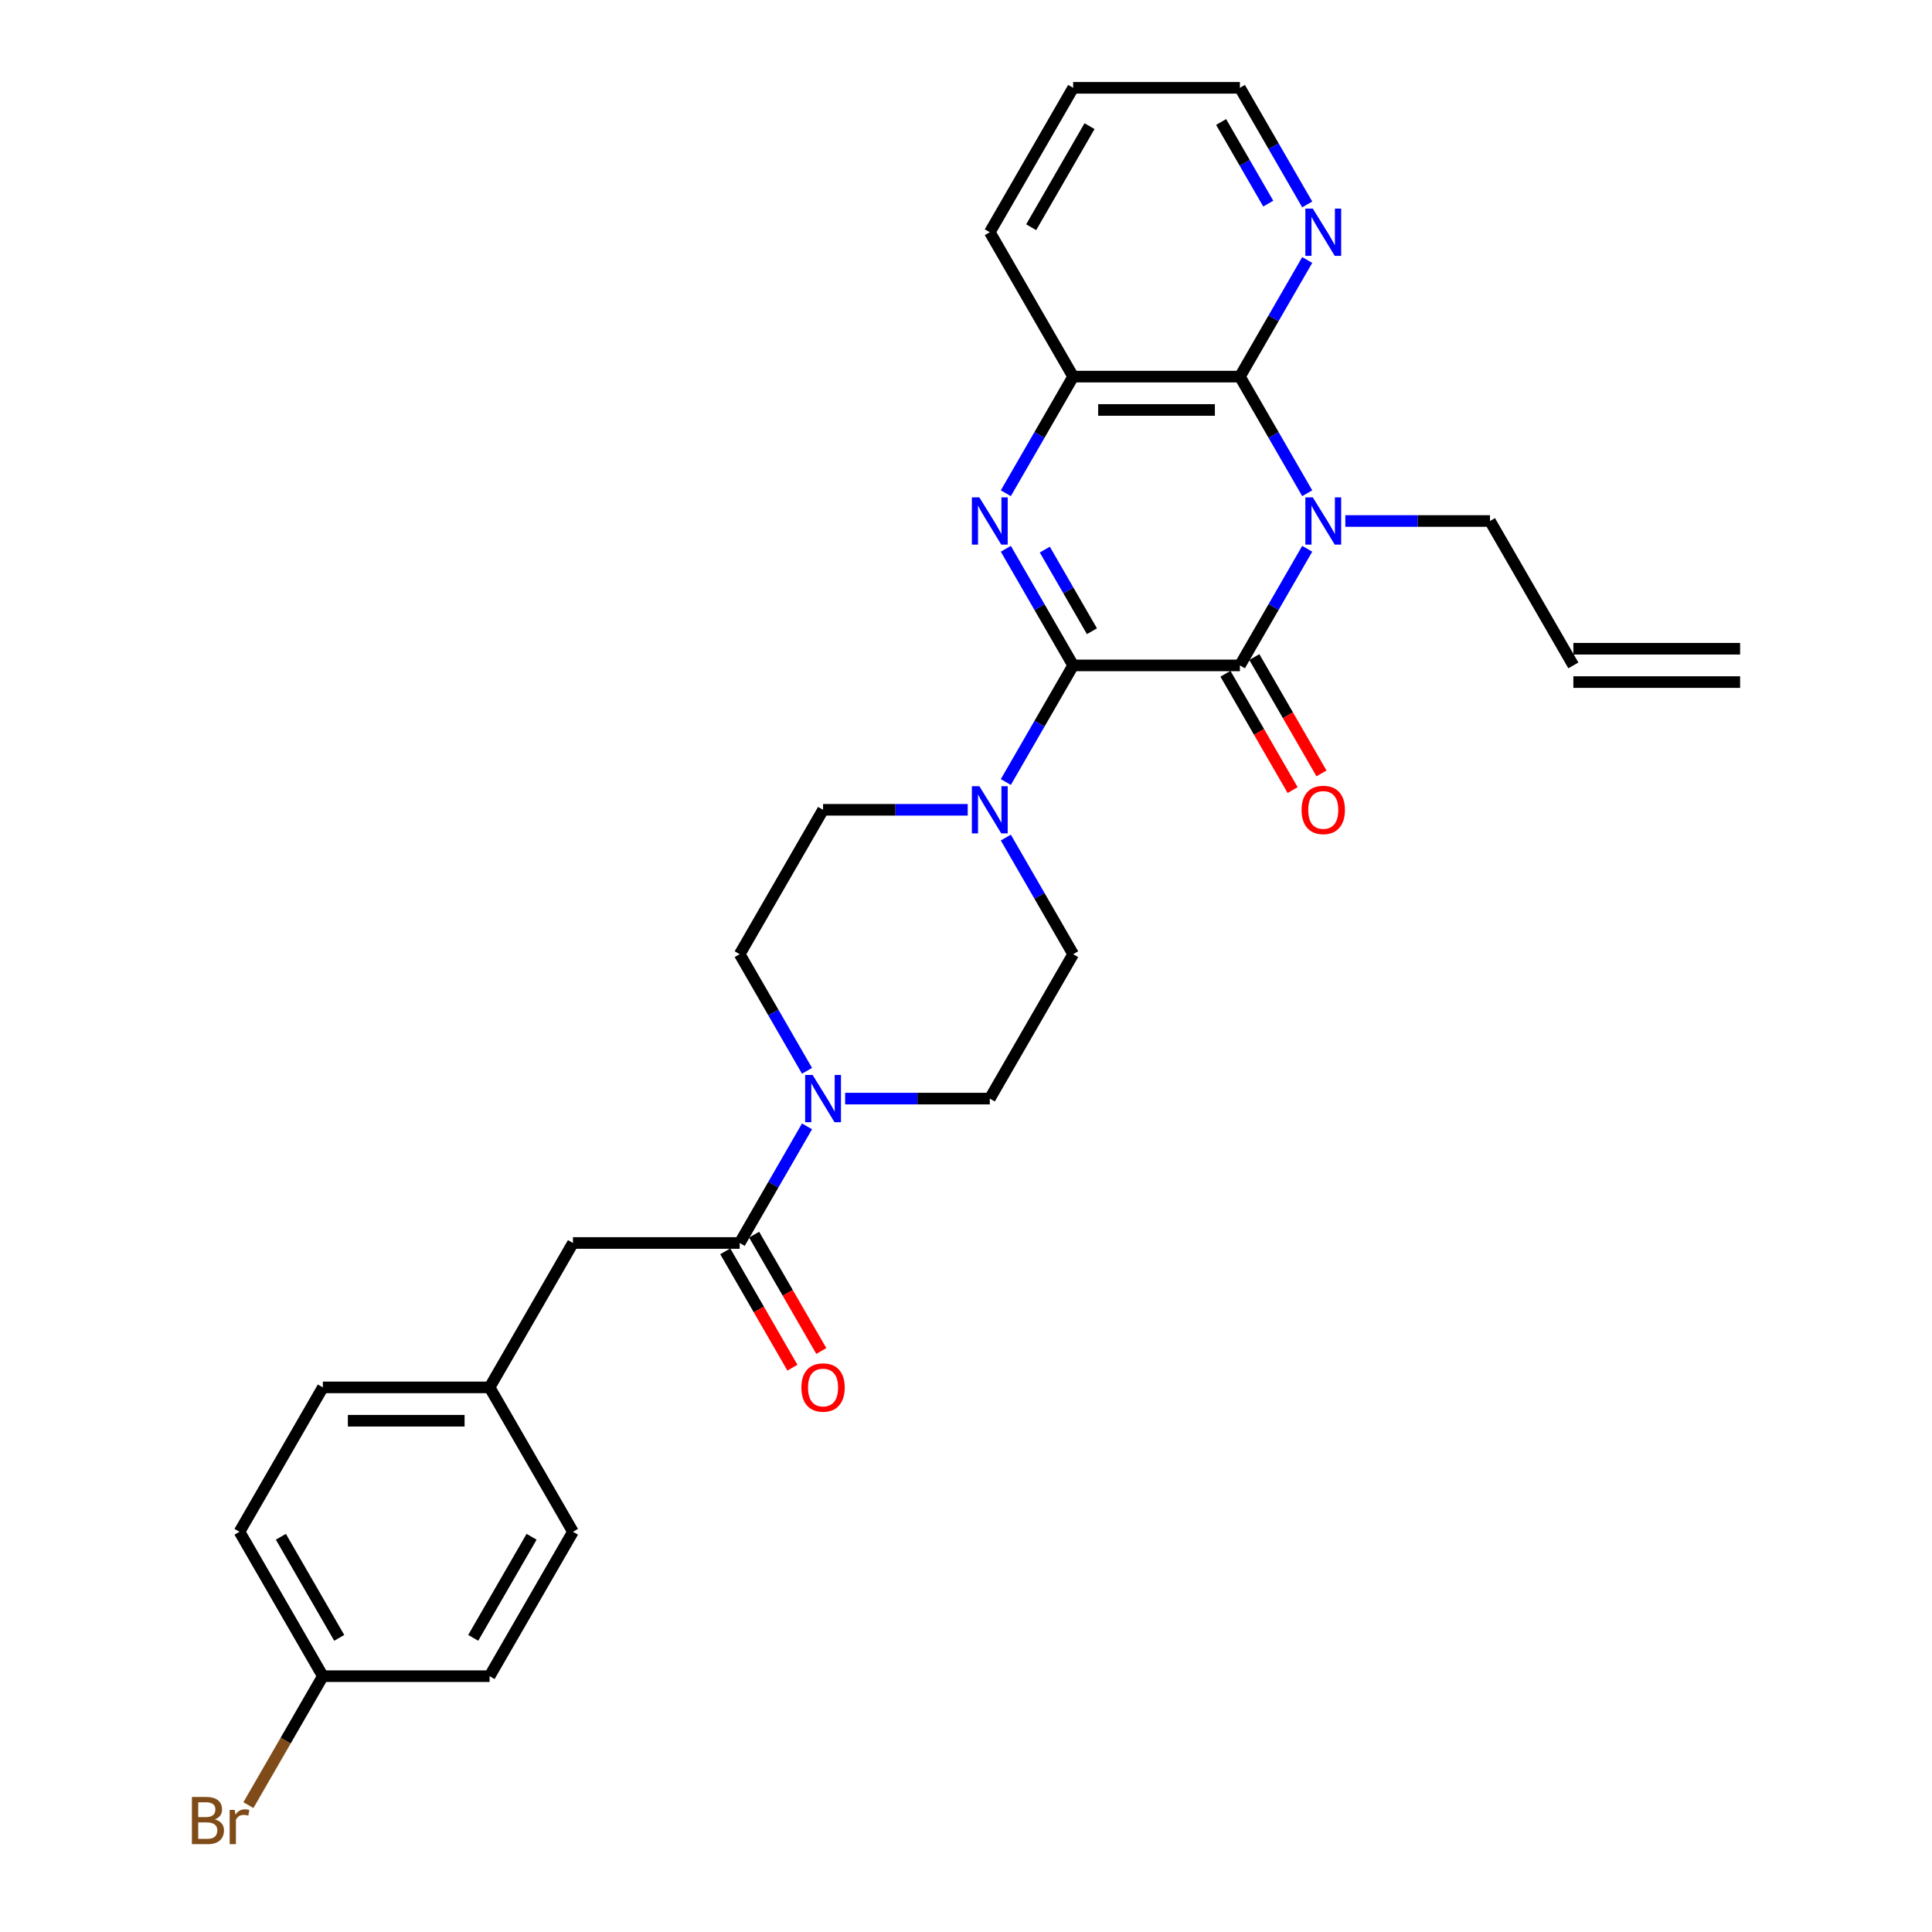 <?xml version='1.0' encoding='iso-8859-1'?>
<svg version='1.1' baseProfile='full'
              xmlns='http://www.w3.org/2000/svg'
                      xmlns:rdkit='http://www.rdkit.org/xml'
                      xmlns:xlink='http://www.w3.org/1999/xlink'
                  xml:space='preserve'
width='1000px' height='1000px' viewBox='0 0 1000 1000'>
<!-- END OF HEADER -->
<rect style='opacity:1.0;fill:#FFFFFF;stroke:none' width='1000' height='1000' x='0' y='0'> </rect>
<path class='bond-1' d='M 555.466,344.411 L 641.767,344.411' style='fill:none;fill-rule:evenodd;stroke:#000000;stroke-width:6px;stroke-linecap:butt;stroke-linejoin:miter;stroke-opacity:1' />
<path class='bond-2' d='M 555.466,344.411 L 538.041,314.231' style='fill:none;fill-rule:evenodd;stroke:#000000;stroke-width:6px;stroke-linecap:butt;stroke-linejoin:miter;stroke-opacity:1' />
<path class='bond-2' d='M 538.041,314.231 L 520.616,284.05' style='fill:none;fill-rule:evenodd;stroke:#0000FF;stroke-width:6px;stroke-linecap:butt;stroke-linejoin:miter;stroke-opacity:1' />
<path class='bond-2' d='M 565.186,326.727 L 552.989,305.601' style='fill:none;fill-rule:evenodd;stroke:#000000;stroke-width:6px;stroke-linecap:butt;stroke-linejoin:miter;stroke-opacity:1' />
<path class='bond-2' d='M 552.989,305.601 L 540.792,284.474' style='fill:none;fill-rule:evenodd;stroke:#0000FF;stroke-width:6px;stroke-linecap:butt;stroke-linejoin:miter;stroke-opacity:1' />
<path class='bond-4' d='M 555.466,344.411 L 538.041,374.592' style='fill:none;fill-rule:evenodd;stroke:#000000;stroke-width:6px;stroke-linecap:butt;stroke-linejoin:miter;stroke-opacity:1' />
<path class='bond-4' d='M 538.041,374.592 L 520.616,404.773' style='fill:none;fill-rule:evenodd;stroke:#0000FF;stroke-width:6px;stroke-linecap:butt;stroke-linejoin:miter;stroke-opacity:1' />
<path class='bond-0' d='M 676.617,284.05 L 659.192,314.231' style='fill:none;fill-rule:evenodd;stroke:#0000FF;stroke-width:6px;stroke-linecap:butt;stroke-linejoin:miter;stroke-opacity:1' />
<path class='bond-0' d='M 659.192,314.231 L 641.767,344.411' style='fill:none;fill-rule:evenodd;stroke:#000000;stroke-width:6px;stroke-linecap:butt;stroke-linejoin:miter;stroke-opacity:1' />
<path class='bond-16' d='M 696.344,269.672 L 733.782,269.672' style='fill:none;fill-rule:evenodd;stroke:#0000FF;stroke-width:6px;stroke-linecap:butt;stroke-linejoin:miter;stroke-opacity:1' />
<path class='bond-16' d='M 733.782,269.672 L 771.219,269.672' style='fill:none;fill-rule:evenodd;stroke:#000000;stroke-width:6px;stroke-linecap:butt;stroke-linejoin:miter;stroke-opacity:1' />
<path class='bond-30' d='M 676.617,255.294 L 659.192,225.114' style='fill:none;fill-rule:evenodd;stroke:#0000FF;stroke-width:6px;stroke-linecap:butt;stroke-linejoin:miter;stroke-opacity:1' />
<path class='bond-30' d='M 659.192,225.114 L 641.767,194.933' style='fill:none;fill-rule:evenodd;stroke:#000000;stroke-width:6px;stroke-linecap:butt;stroke-linejoin:miter;stroke-opacity:1' />
<path class='bond-9' d='M 634.293,348.726 L 651.678,378.838' style='fill:none;fill-rule:evenodd;stroke:#000000;stroke-width:6px;stroke-linecap:butt;stroke-linejoin:miter;stroke-opacity:1' />
<path class='bond-9' d='M 651.678,378.838 L 669.063,408.95' style='fill:none;fill-rule:evenodd;stroke:#FF0000;stroke-width:6px;stroke-linecap:butt;stroke-linejoin:miter;stroke-opacity:1' />
<path class='bond-9' d='M 649.241,340.096 L 666.626,370.208' style='fill:none;fill-rule:evenodd;stroke:#000000;stroke-width:6px;stroke-linecap:butt;stroke-linejoin:miter;stroke-opacity:1' />
<path class='bond-9' d='M 666.626,370.208 L 684.011,400.32' style='fill:none;fill-rule:evenodd;stroke:#FF0000;stroke-width:6px;stroke-linecap:butt;stroke-linejoin:miter;stroke-opacity:1' />
<path class='bond-5' d='M 520.616,255.294 L 538.041,225.114' style='fill:none;fill-rule:evenodd;stroke:#0000FF;stroke-width:6px;stroke-linecap:butt;stroke-linejoin:miter;stroke-opacity:1' />
<path class='bond-5' d='M 538.041,225.114 L 555.466,194.933' style='fill:none;fill-rule:evenodd;stroke:#000000;stroke-width:6px;stroke-linecap:butt;stroke-linejoin:miter;stroke-opacity:1' />
<path class='bond-3' d='M 641.767,194.933 L 555.466,194.933' style='fill:none;fill-rule:evenodd;stroke:#000000;stroke-width:6px;stroke-linecap:butt;stroke-linejoin:miter;stroke-opacity:1' />
<path class='bond-3' d='M 628.822,212.193 L 568.411,212.193' style='fill:none;fill-rule:evenodd;stroke:#000000;stroke-width:6px;stroke-linecap:butt;stroke-linejoin:miter;stroke-opacity:1' />
<path class='bond-8' d='M 641.767,194.933 L 659.192,164.752' style='fill:none;fill-rule:evenodd;stroke:#000000;stroke-width:6px;stroke-linecap:butt;stroke-linejoin:miter;stroke-opacity:1' />
<path class='bond-8' d='M 659.192,164.752 L 676.617,134.572' style='fill:none;fill-rule:evenodd;stroke:#0000FF;stroke-width:6px;stroke-linecap:butt;stroke-linejoin:miter;stroke-opacity:1' />
<path class='bond-11' d='M 500.889,419.151 L 463.451,419.151' style='fill:none;fill-rule:evenodd;stroke:#0000FF;stroke-width:6px;stroke-linecap:butt;stroke-linejoin:miter;stroke-opacity:1' />
<path class='bond-11' d='M 463.451,419.151 L 426.014,419.151' style='fill:none;fill-rule:evenodd;stroke:#000000;stroke-width:6px;stroke-linecap:butt;stroke-linejoin:miter;stroke-opacity:1' />
<path class='bond-12' d='M 520.616,433.528 L 538.041,463.709' style='fill:none;fill-rule:evenodd;stroke:#0000FF;stroke-width:6px;stroke-linecap:butt;stroke-linejoin:miter;stroke-opacity:1' />
<path class='bond-12' d='M 538.041,463.709 L 555.466,493.89' style='fill:none;fill-rule:evenodd;stroke:#000000;stroke-width:6px;stroke-linecap:butt;stroke-linejoin:miter;stroke-opacity:1' />
<path class='bond-26' d='M 555.466,194.933 L 512.315,120.194' style='fill:none;fill-rule:evenodd;stroke:#000000;stroke-width:6px;stroke-linecap:butt;stroke-linejoin:miter;stroke-opacity:1' />
<path class='bond-6' d='M 437.44,568.629 L 474.878,568.629' style='fill:none;fill-rule:evenodd;stroke:#0000FF;stroke-width:6px;stroke-linecap:butt;stroke-linejoin:miter;stroke-opacity:1' />
<path class='bond-6' d='M 474.878,568.629 L 512.315,568.629' style='fill:none;fill-rule:evenodd;stroke:#000000;stroke-width:6px;stroke-linecap:butt;stroke-linejoin:miter;stroke-opacity:1' />
<path class='bond-7' d='M 417.713,583.007 L 400.288,613.188' style='fill:none;fill-rule:evenodd;stroke:#0000FF;stroke-width:6px;stroke-linecap:butt;stroke-linejoin:miter;stroke-opacity:1' />
<path class='bond-7' d='M 400.288,613.188 L 382.863,643.368' style='fill:none;fill-rule:evenodd;stroke:#000000;stroke-width:6px;stroke-linecap:butt;stroke-linejoin:miter;stroke-opacity:1' />
<path class='bond-29' d='M 417.713,554.251 L 400.288,524.071' style='fill:none;fill-rule:evenodd;stroke:#0000FF;stroke-width:6px;stroke-linecap:butt;stroke-linejoin:miter;stroke-opacity:1' />
<path class='bond-29' d='M 400.288,524.071 L 382.863,493.89' style='fill:none;fill-rule:evenodd;stroke:#000000;stroke-width:6px;stroke-linecap:butt;stroke-linejoin:miter;stroke-opacity:1' />
<path class='bond-10' d='M 382.863,643.368 L 296.562,643.368' style='fill:none;fill-rule:evenodd;stroke:#000000;stroke-width:6px;stroke-linecap:butt;stroke-linejoin:miter;stroke-opacity:1' />
<path class='bond-15' d='M 375.389,647.683 L 392.774,677.795' style='fill:none;fill-rule:evenodd;stroke:#000000;stroke-width:6px;stroke-linecap:butt;stroke-linejoin:miter;stroke-opacity:1' />
<path class='bond-15' d='M 392.774,677.795 L 410.159,707.907' style='fill:none;fill-rule:evenodd;stroke:#FF0000;stroke-width:6px;stroke-linecap:butt;stroke-linejoin:miter;stroke-opacity:1' />
<path class='bond-15' d='M 390.337,639.053 L 407.722,669.165' style='fill:none;fill-rule:evenodd;stroke:#000000;stroke-width:6px;stroke-linecap:butt;stroke-linejoin:miter;stroke-opacity:1' />
<path class='bond-15' d='M 407.722,669.165 L 425.107,699.277' style='fill:none;fill-rule:evenodd;stroke:#FF0000;stroke-width:6px;stroke-linecap:butt;stroke-linejoin:miter;stroke-opacity:1' />
<path class='bond-31' d='M 676.617,105.816 L 659.192,75.635' style='fill:none;fill-rule:evenodd;stroke:#0000FF;stroke-width:6px;stroke-linecap:butt;stroke-linejoin:miter;stroke-opacity:1' />
<path class='bond-31' d='M 659.192,75.635 L 641.767,45.455' style='fill:none;fill-rule:evenodd;stroke:#000000;stroke-width:6px;stroke-linecap:butt;stroke-linejoin:miter;stroke-opacity:1' />
<path class='bond-31' d='M 656.442,105.392 L 644.244,84.265' style='fill:none;fill-rule:evenodd;stroke:#0000FF;stroke-width:6px;stroke-linecap:butt;stroke-linejoin:miter;stroke-opacity:1' />
<path class='bond-31' d='M 644.244,84.265 L 632.047,63.139' style='fill:none;fill-rule:evenodd;stroke:#000000;stroke-width:6px;stroke-linecap:butt;stroke-linejoin:miter;stroke-opacity:1' />
<path class='bond-19' d='M 296.562,643.368 L 253.411,718.108' style='fill:none;fill-rule:evenodd;stroke:#000000;stroke-width:6px;stroke-linecap:butt;stroke-linejoin:miter;stroke-opacity:1' />
<path class='bond-14' d='M 426.014,419.151 L 382.863,493.89' style='fill:none;fill-rule:evenodd;stroke:#000000;stroke-width:6px;stroke-linecap:butt;stroke-linejoin:miter;stroke-opacity:1' />
<path class='bond-13' d='M 555.466,493.89 L 512.315,568.629' style='fill:none;fill-rule:evenodd;stroke:#000000;stroke-width:6px;stroke-linecap:butt;stroke-linejoin:miter;stroke-opacity:1' />
<path class='bond-17' d='M 771.219,269.672 L 814.37,344.411' style='fill:none;fill-rule:evenodd;stroke:#000000;stroke-width:6px;stroke-linecap:butt;stroke-linejoin:miter;stroke-opacity:1' />
<path class='bond-18' d='M 814.37,353.042 L 900.672,353.042' style='fill:none;fill-rule:evenodd;stroke:#000000;stroke-width:6px;stroke-linecap:butt;stroke-linejoin:miter;stroke-opacity:1' />
<path class='bond-18' d='M 814.37,335.781 L 900.672,335.781' style='fill:none;fill-rule:evenodd;stroke:#000000;stroke-width:6px;stroke-linecap:butt;stroke-linejoin:miter;stroke-opacity:1' />
<path class='bond-22' d='M 253.411,718.108 L 296.562,792.847' style='fill:none;fill-rule:evenodd;stroke:#000000;stroke-width:6px;stroke-linecap:butt;stroke-linejoin:miter;stroke-opacity:1' />
<path class='bond-23' d='M 253.411,718.108 L 167.11,718.108' style='fill:none;fill-rule:evenodd;stroke:#000000;stroke-width:6px;stroke-linecap:butt;stroke-linejoin:miter;stroke-opacity:1' />
<path class='bond-23' d='M 240.466,735.368 L 180.055,735.368' style='fill:none;fill-rule:evenodd;stroke:#000000;stroke-width:6px;stroke-linecap:butt;stroke-linejoin:miter;stroke-opacity:1' />
<path class='bond-20' d='M 167.11,867.586 L 123.959,792.847' style='fill:none;fill-rule:evenodd;stroke:#000000;stroke-width:6px;stroke-linecap:butt;stroke-linejoin:miter;stroke-opacity:1' />
<path class='bond-20' d='M 175.585,847.745 L 145.379,795.427' style='fill:none;fill-rule:evenodd;stroke:#000000;stroke-width:6px;stroke-linecap:butt;stroke-linejoin:miter;stroke-opacity:1' />
<path class='bond-21' d='M 167.11,867.586 L 147.841,900.96' style='fill:none;fill-rule:evenodd;stroke:#000000;stroke-width:6px;stroke-linecap:butt;stroke-linejoin:miter;stroke-opacity:1' />
<path class='bond-21' d='M 147.841,900.96 L 128.573,934.334' style='fill:none;fill-rule:evenodd;stroke:#7F4C19;stroke-width:6px;stroke-linecap:butt;stroke-linejoin:miter;stroke-opacity:1' />
<path class='bond-32' d='M 167.11,867.586 L 253.411,867.586' style='fill:none;fill-rule:evenodd;stroke:#000000;stroke-width:6px;stroke-linecap:butt;stroke-linejoin:miter;stroke-opacity:1' />
<path class='bond-24' d='M 296.562,792.847 L 253.411,867.586' style='fill:none;fill-rule:evenodd;stroke:#000000;stroke-width:6px;stroke-linecap:butt;stroke-linejoin:miter;stroke-opacity:1' />
<path class='bond-24' d='M 275.141,795.427 L 244.936,847.745' style='fill:none;fill-rule:evenodd;stroke:#000000;stroke-width:6px;stroke-linecap:butt;stroke-linejoin:miter;stroke-opacity:1' />
<path class='bond-25' d='M 167.11,718.108 L 123.959,792.847' style='fill:none;fill-rule:evenodd;stroke:#000000;stroke-width:6px;stroke-linecap:butt;stroke-linejoin:miter;stroke-opacity:1' />
<path class='bond-28' d='M 512.315,120.194 L 555.466,45.455' style='fill:none;fill-rule:evenodd;stroke:#000000;stroke-width:6px;stroke-linecap:butt;stroke-linejoin:miter;stroke-opacity:1' />
<path class='bond-28' d='M 533.736,117.613 L 563.941,65.296' style='fill:none;fill-rule:evenodd;stroke:#000000;stroke-width:6px;stroke-linecap:butt;stroke-linejoin:miter;stroke-opacity:1' />
<path class='bond-27' d='M 641.767,45.455 L 555.466,45.455' style='fill:none;fill-rule:evenodd;stroke:#000000;stroke-width:6px;stroke-linecap:butt;stroke-linejoin:miter;stroke-opacity:1' />
<path  class='atom-1' d='M 679.516 257.452
L 687.524 270.397
Q 688.318 271.674, 689.596 273.987
Q 690.873 276.3, 690.942 276.438
L 690.942 257.452
L 694.187 257.452
L 694.187 281.892
L 690.838 281.892
L 682.243 267.739
Q 681.242 266.082, 680.171 264.183
Q 679.136 262.285, 678.825 261.698
L 678.825 281.892
L 675.649 281.892
L 675.649 257.452
L 679.516 257.452
' fill='#0000FF'/>
<path  class='atom-3' d='M 506.913 257.452
L 514.922 270.397
Q 515.715 271.674, 516.993 273.987
Q 518.27 276.3, 518.339 276.438
L 518.339 257.452
L 521.584 257.452
L 521.584 281.892
L 518.235 281.892
L 509.64 267.739
Q 508.639 266.082, 507.569 264.183
Q 506.533 262.285, 506.222 261.698
L 506.222 281.892
L 503.046 281.892
L 503.046 257.452
L 506.913 257.452
' fill='#0000FF'/>
<path  class='atom-5' d='M 506.913 406.93
L 514.922 419.876
Q 515.715 421.153, 516.993 423.466
Q 518.27 425.779, 518.339 425.917
L 518.339 406.93
L 521.584 406.93
L 521.584 431.371
L 518.235 431.371
L 509.64 417.217
Q 508.639 415.561, 507.569 413.662
Q 506.533 411.763, 506.222 411.176
L 506.222 431.371
L 503.046 431.371
L 503.046 406.93
L 506.913 406.93
' fill='#0000FF'/>
<path  class='atom-7' d='M 420.611 556.409
L 428.62 569.354
Q 429.414 570.631, 430.691 572.944
Q 431.969 575.257, 432.038 575.395
L 432.038 556.409
L 435.283 556.409
L 435.283 580.849
L 431.934 580.849
L 423.338 566.696
Q 422.337 565.039, 421.267 563.14
Q 420.232 561.242, 419.921 560.655
L 419.921 580.849
L 416.745 580.849
L 416.745 556.409
L 420.611 556.409
' fill='#0000FF'/>
<path  class='atom-9' d='M 679.516 107.973
L 687.524 120.919
Q 688.318 122.196, 689.596 124.509
Q 690.873 126.822, 690.942 126.96
L 690.942 107.973
L 694.187 107.973
L 694.187 132.414
L 690.838 132.414
L 682.243 118.261
Q 681.242 116.604, 680.171 114.705
Q 679.136 112.806, 678.825 112.22
L 678.825 132.414
L 675.649 132.414
L 675.649 107.973
L 679.516 107.973
' fill='#0000FF'/>
<path  class='atom-10' d='M 673.699 419.22
Q 673.699 413.351, 676.599 410.072
Q 679.498 406.792, 684.918 406.792
Q 690.338 406.792, 693.238 410.072
Q 696.137 413.351, 696.137 419.22
Q 696.137 425.157, 693.203 428.54
Q 690.269 431.889, 684.918 431.889
Q 679.533 431.889, 676.599 428.54
Q 673.699 425.192, 673.699 419.22
M 684.918 429.127
Q 688.646 429.127, 690.648 426.642
Q 692.685 424.122, 692.685 419.22
Q 692.685 414.421, 690.648 412.005
Q 688.646 409.554, 684.918 409.554
Q 681.19 409.554, 679.153 411.97
Q 677.151 414.387, 677.151 419.22
Q 677.151 424.156, 679.153 426.642
Q 681.19 429.127, 684.918 429.127
' fill='#FF0000'/>
<path  class='atom-16' d='M 414.795 718.177
Q 414.795 712.308, 417.694 709.029
Q 420.594 705.749, 426.014 705.749
Q 431.434 705.749, 434.333 709.029
Q 437.233 712.308, 437.233 718.177
Q 437.233 724.114, 434.299 727.497
Q 431.364 730.846, 426.014 730.846
Q 420.629 730.846, 417.694 727.497
Q 414.795 724.149, 414.795 718.177
M 426.014 728.084
Q 429.742 728.084, 431.744 725.598
Q 433.781 723.078, 433.781 718.177
Q 433.781 713.378, 431.744 710.962
Q 429.742 708.511, 426.014 708.511
Q 422.286 708.511, 420.249 710.927
Q 418.247 713.344, 418.247 718.177
Q 418.247 723.113, 420.249 725.598
Q 422.286 728.084, 426.014 728.084
' fill='#FF0000'/>
<path  class='atom-22' d='M 111.203 941.704
Q 113.551 942.36, 114.725 943.81
Q 115.933 945.225, 115.933 947.331
Q 115.933 950.714, 113.758 952.647
Q 111.618 954.545, 107.544 954.545
L 99.328 954.545
L 99.328 930.105
L 106.543 930.105
Q 110.72 930.105, 112.826 931.796
Q 114.932 933.488, 114.932 936.595
Q 114.932 940.288, 111.203 941.704
M 102.608 932.867
L 102.608 940.53
L 106.543 940.53
Q 108.96 940.53, 110.202 939.564
Q 111.48 938.562, 111.48 936.595
Q 111.48 932.867, 106.543 932.867
L 102.608 932.867
M 107.544 951.784
Q 109.926 951.784, 111.203 950.645
Q 112.481 949.505, 112.481 947.331
Q 112.481 945.328, 111.065 944.327
Q 109.685 943.292, 107.027 943.292
L 102.608 943.292
L 102.608 951.784
L 107.544 951.784
' fill='#7F4C19'/>
<path  class='atom-22' d='M 121.491 936.802
L 121.87 939.253
Q 123.734 936.491, 126.772 936.491
Q 127.739 936.491, 129.051 936.836
L 128.533 939.736
Q 127.048 939.391, 126.22 939.391
Q 124.77 939.391, 123.803 939.978
Q 122.871 940.53, 122.112 941.876
L 122.112 954.545
L 118.867 954.545
L 118.867 936.802
L 121.491 936.802
' fill='#7F4C19'/>
</svg>
